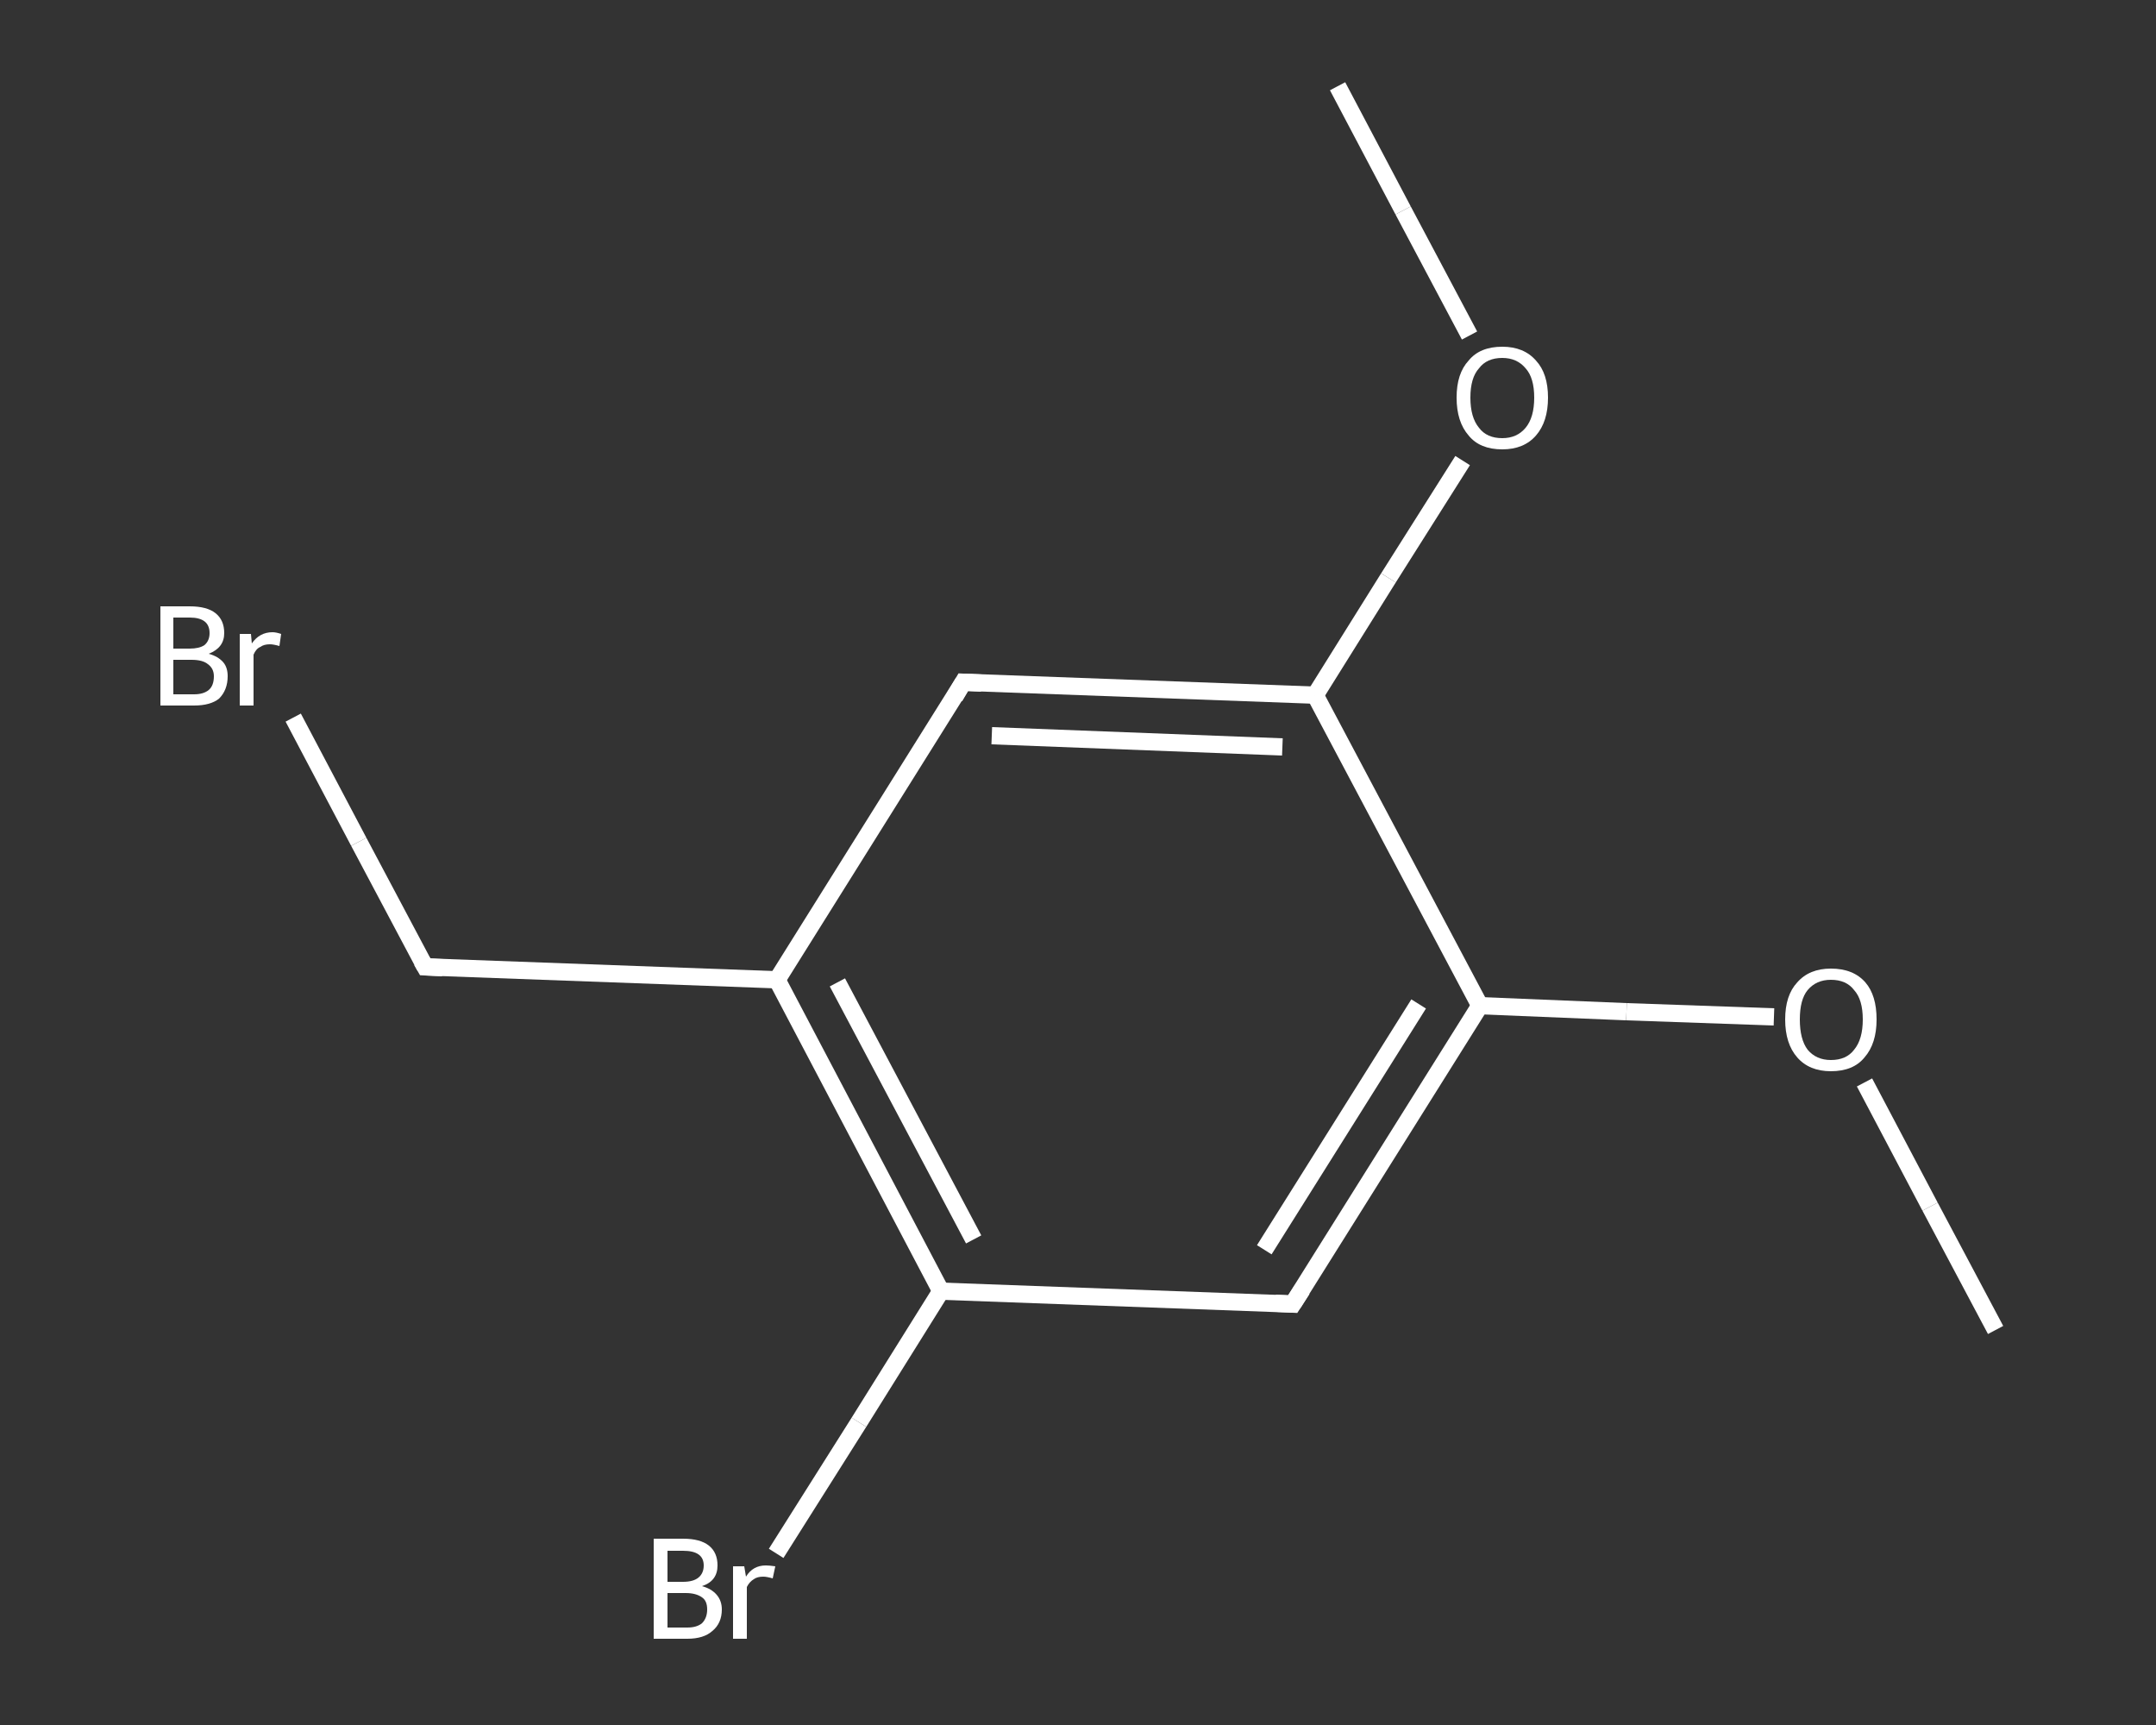 <?xml version='1.0' encoding='iso-8859-1'?>
<svg version='1.1' baseProfile='full'
              xmlns='http://www.w3.org/2000/svg'
                      xmlns:rdkit='http://www.rdkit.org/xml'
                      xmlns:xlink='http://www.w3.org/1999/xlink'
                  xml:space='preserve'
width='250px' height='200px' viewBox='0 0 250 200'>
<rect x="0" y="0" width="250" height="200" fill="#333333" stroke="none"/>
<!-- END OF HEADER -->
<rect style='opacity:1.0;fill:transparent;stroke:none' width='250.0' height='200.0' x='0.0' y='0.0'> </rect>
<path class='bond-0 atom-0 atom-1' d='M 231.4,154.2 L 223.8,139.9' style='fill:none;fill-rule:evenodd;stroke:#FFFFFF;stroke-width:2.0px;stroke-linecap:butt;stroke-linejoin:miter;stroke-opacity:1' />
<path class='bond-0 atom-0 atom-1' d='M 223.8,139.9 L 216.2,125.5' style='fill:none;fill-rule:evenodd;stroke:#FFFFFF;stroke-width:2.0px;stroke-linecap:butt;stroke-linejoin:miter;stroke-opacity:1' />
<path class='bond-1 atom-1 atom-2' d='M 205.7,117.9 L 188.6,117.3' style='fill:none;fill-rule:evenodd;stroke:#FFFFFF;stroke-width:2.0px;stroke-linecap:butt;stroke-linejoin:miter;stroke-opacity:1' />
<path class='bond-1 atom-1 atom-2' d='M 188.6,117.3 L 171.6,116.6' style='fill:none;fill-rule:evenodd;stroke:#FFFFFF;stroke-width:2.0px;stroke-linecap:butt;stroke-linejoin:miter;stroke-opacity:1' />
<path class='bond-2 atom-2 atom-3' d='M 171.6,116.6 L 149.9,151.2' style='fill:none;fill-rule:evenodd;stroke:#FFFFFF;stroke-width:2.0px;stroke-linecap:butt;stroke-linejoin:miter;stroke-opacity:1' />
<path class='bond-2 atom-2 atom-3' d='M 164.5,116.4 L 146.6,144.9' style='fill:none;fill-rule:evenodd;stroke:#FFFFFF;stroke-width:2.0px;stroke-linecap:butt;stroke-linejoin:miter;stroke-opacity:1' />
<path class='bond-3 atom-3 atom-4' d='M 149.9,151.2 L 109.1,149.7' style='fill:none;fill-rule:evenodd;stroke:#FFFFFF;stroke-width:2.0px;stroke-linecap:butt;stroke-linejoin:miter;stroke-opacity:1' />
<path class='bond-4 atom-4 atom-5' d='M 109.1,149.7 L 99.6,164.9' style='fill:none;fill-rule:evenodd;stroke:#FFFFFF;stroke-width:2.0px;stroke-linecap:butt;stroke-linejoin:miter;stroke-opacity:1' />
<path class='bond-4 atom-4 atom-5' d='M 99.6,164.9 L 90.0,180.1' style='fill:none;fill-rule:evenodd;stroke:#FFFFFF;stroke-width:2.0px;stroke-linecap:butt;stroke-linejoin:miter;stroke-opacity:1' />
<path class='bond-5 atom-4 atom-6' d='M 109.1,149.7 L 90.1,113.6' style='fill:none;fill-rule:evenodd;stroke:#FFFFFF;stroke-width:2.0px;stroke-linecap:butt;stroke-linejoin:miter;stroke-opacity:1' />
<path class='bond-5 atom-4 atom-6' d='M 112.9,143.7 L 97.1,113.9' style='fill:none;fill-rule:evenodd;stroke:#FFFFFF;stroke-width:2.0px;stroke-linecap:butt;stroke-linejoin:miter;stroke-opacity:1' />
<path class='bond-6 atom-6 atom-7' d='M 90.1,113.6 L 49.3,112.1' style='fill:none;fill-rule:evenodd;stroke:#FFFFFF;stroke-width:2.0px;stroke-linecap:butt;stroke-linejoin:miter;stroke-opacity:1' />
<path class='bond-7 atom-7 atom-8' d='M 49.3,112.1 L 41.6,97.6' style='fill:none;fill-rule:evenodd;stroke:#FFFFFF;stroke-width:2.0px;stroke-linecap:butt;stroke-linejoin:miter;stroke-opacity:1' />
<path class='bond-7 atom-7 atom-8' d='M 41.6,97.6 L 34.0,83.2' style='fill:none;fill-rule:evenodd;stroke:#FFFFFF;stroke-width:2.0px;stroke-linecap:butt;stroke-linejoin:miter;stroke-opacity:1' />
<path class='bond-8 atom-6 atom-9' d='M 90.1,113.6 L 111.7,79.1' style='fill:none;fill-rule:evenodd;stroke:#FFFFFF;stroke-width:2.0px;stroke-linecap:butt;stroke-linejoin:miter;stroke-opacity:1' />
<path class='bond-9 atom-9 atom-10' d='M 111.7,79.1 L 152.5,80.6' style='fill:none;fill-rule:evenodd;stroke:#FFFFFF;stroke-width:2.0px;stroke-linecap:butt;stroke-linejoin:miter;stroke-opacity:1' />
<path class='bond-9 atom-9 atom-10' d='M 115.0,85.3 L 148.7,86.6' style='fill:none;fill-rule:evenodd;stroke:#FFFFFF;stroke-width:2.0px;stroke-linecap:butt;stroke-linejoin:miter;stroke-opacity:1' />
<path class='bond-10 atom-10 atom-11' d='M 152.5,80.6 L 161.0,67.0' style='fill:none;fill-rule:evenodd;stroke:#FFFFFF;stroke-width:2.0px;stroke-linecap:butt;stroke-linejoin:miter;stroke-opacity:1' />
<path class='bond-10 atom-10 atom-11' d='M 161.0,67.0 L 169.6,53.4' style='fill:none;fill-rule:evenodd;stroke:#FFFFFF;stroke-width:2.0px;stroke-linecap:butt;stroke-linejoin:miter;stroke-opacity:1' />
<path class='bond-11 atom-11 atom-12' d='M 170.4,38.9 L 162.7,24.4' style='fill:none;fill-rule:evenodd;stroke:#FFFFFF;stroke-width:2.0px;stroke-linecap:butt;stroke-linejoin:miter;stroke-opacity:1' />
<path class='bond-11 atom-11 atom-12' d='M 162.7,24.4 L 155.1,10.0' style='fill:none;fill-rule:evenodd;stroke:#FFFFFF;stroke-width:2.0px;stroke-linecap:butt;stroke-linejoin:miter;stroke-opacity:1' />
<path class='bond-12 atom-10 atom-2' d='M 152.5,80.6 L 171.6,116.6' style='fill:none;fill-rule:evenodd;stroke:#FFFFFF;stroke-width:2.0px;stroke-linecap:butt;stroke-linejoin:miter;stroke-opacity:1' />
<path d='M 151.0,149.5 L 149.9,151.2 L 147.9,151.1' style='fill:none;stroke:#FFFFFF;stroke-width:2.0px;stroke-linecap:butt;stroke-linejoin:miter;stroke-opacity:1;' />
<path d='M 51.3,112.2 L 49.3,112.1 L 48.9,111.4' style='fill:none;stroke:#FFFFFF;stroke-width:2.0px;stroke-linecap:butt;stroke-linejoin:miter;stroke-opacity:1;' />
<path d='M 110.7,80.8 L 111.7,79.1 L 113.8,79.2' style='fill:none;stroke:#FFFFFF;stroke-width:2.0px;stroke-linecap:butt;stroke-linejoin:miter;stroke-opacity:1;' />
<path class='atom-1' d='M 207.0 118.2
Q 207.0 115.4, 208.4 113.9
Q 209.8 112.3, 212.3 112.3
Q 214.9 112.3, 216.3 113.9
Q 217.6 115.4, 217.6 118.2
Q 217.6 121.0, 216.2 122.6
Q 214.9 124.2, 212.3 124.2
Q 209.8 124.2, 208.4 122.6
Q 207.0 121.0, 207.0 118.2
M 212.3 122.9
Q 214.1 122.9, 215.0 121.7
Q 216.0 120.5, 216.0 118.2
Q 216.0 115.9, 215.0 114.8
Q 214.1 113.6, 212.3 113.6
Q 210.6 113.6, 209.6 114.8
Q 208.7 115.9, 208.7 118.2
Q 208.7 120.5, 209.6 121.7
Q 210.6 122.9, 212.3 122.9
' fill='#FFFFFF'/>
<path class='atom-5' d='M 81.4 183.9
Q 82.5 184.2, 83.1 184.9
Q 83.7 185.6, 83.7 186.6
Q 83.7 188.2, 82.6 189.1
Q 81.6 190.0, 79.7 190.0
L 75.8 190.0
L 75.8 178.4
L 79.2 178.4
Q 81.2 178.4, 82.2 179.2
Q 83.2 180.0, 83.2 181.5
Q 83.2 183.3, 81.4 183.9
M 77.4 179.8
L 77.4 183.4
L 79.2 183.4
Q 80.4 183.4, 81.0 182.9
Q 81.6 182.4, 81.6 181.5
Q 81.6 179.8, 79.2 179.8
L 77.4 179.8
M 79.7 188.7
Q 80.8 188.7, 81.4 188.2
Q 82.0 187.6, 82.0 186.6
Q 82.0 185.6, 81.4 185.2
Q 80.7 184.7, 79.5 184.7
L 77.4 184.7
L 77.4 188.7
L 79.7 188.7
' fill='#FFFFFF'/>
<path class='atom-5' d='M 86.3 181.6
L 86.5 182.8
Q 87.3 181.5, 88.8 181.5
Q 89.2 181.5, 89.9 181.6
L 89.6 183.0
Q 88.9 182.8, 88.5 182.8
Q 87.8 182.8, 87.4 183.1
Q 86.9 183.4, 86.6 184.0
L 86.6 190.0
L 85.0 190.0
L 85.0 181.6
L 86.3 181.6
' fill='#FFFFFF'/>
<path class='atom-8' d='M 24.2 75.8
Q 25.3 76.1, 25.9 76.8
Q 26.4 77.4, 26.4 78.4
Q 26.4 80.0, 25.4 81.0
Q 24.4 81.8, 22.5 81.8
L 18.6 81.8
L 18.6 70.3
L 22.0 70.3
Q 24.0 70.3, 25.0 71.1
Q 26.0 71.9, 26.0 73.4
Q 26.0 75.1, 24.2 75.8
M 20.1 71.6
L 20.1 75.2
L 22.0 75.2
Q 23.1 75.2, 23.7 74.8
Q 24.3 74.3, 24.3 73.4
Q 24.3 71.6, 22.0 71.6
L 20.1 71.6
M 22.5 80.5
Q 23.6 80.5, 24.2 80.0
Q 24.8 79.5, 24.8 78.4
Q 24.8 77.5, 24.1 77.0
Q 23.5 76.5, 22.2 76.5
L 20.1 76.5
L 20.1 80.5
L 22.5 80.5
' fill='#FFFFFF'/>
<path class='atom-8' d='M 29.1 73.5
L 29.2 74.6
Q 30.1 73.3, 31.6 73.3
Q 32.0 73.3, 32.6 73.5
L 32.4 74.9
Q 31.7 74.7, 31.3 74.7
Q 30.6 74.7, 30.2 75.0
Q 29.7 75.2, 29.4 75.9
L 29.4 81.8
L 27.8 81.8
L 27.8 73.5
L 29.1 73.5
' fill='#FFFFFF'/>
<path class='atom-11' d='M 168.9 46.1
Q 168.9 43.3, 170.3 41.8
Q 171.6 40.2, 174.2 40.2
Q 176.7 40.2, 178.1 41.8
Q 179.5 43.3, 179.5 46.1
Q 179.5 48.9, 178.1 50.5
Q 176.7 52.1, 174.2 52.1
Q 171.6 52.1, 170.3 50.5
Q 168.9 48.9, 168.9 46.1
M 174.2 50.8
Q 175.9 50.8, 176.9 49.6
Q 177.9 48.4, 177.9 46.1
Q 177.9 43.8, 176.9 42.7
Q 175.9 41.5, 174.2 41.5
Q 172.4 41.5, 171.5 42.7
Q 170.5 43.8, 170.5 46.1
Q 170.5 48.4, 171.5 49.6
Q 172.4 50.8, 174.2 50.8
' fill='#FFFFFF'/>
</svg>
